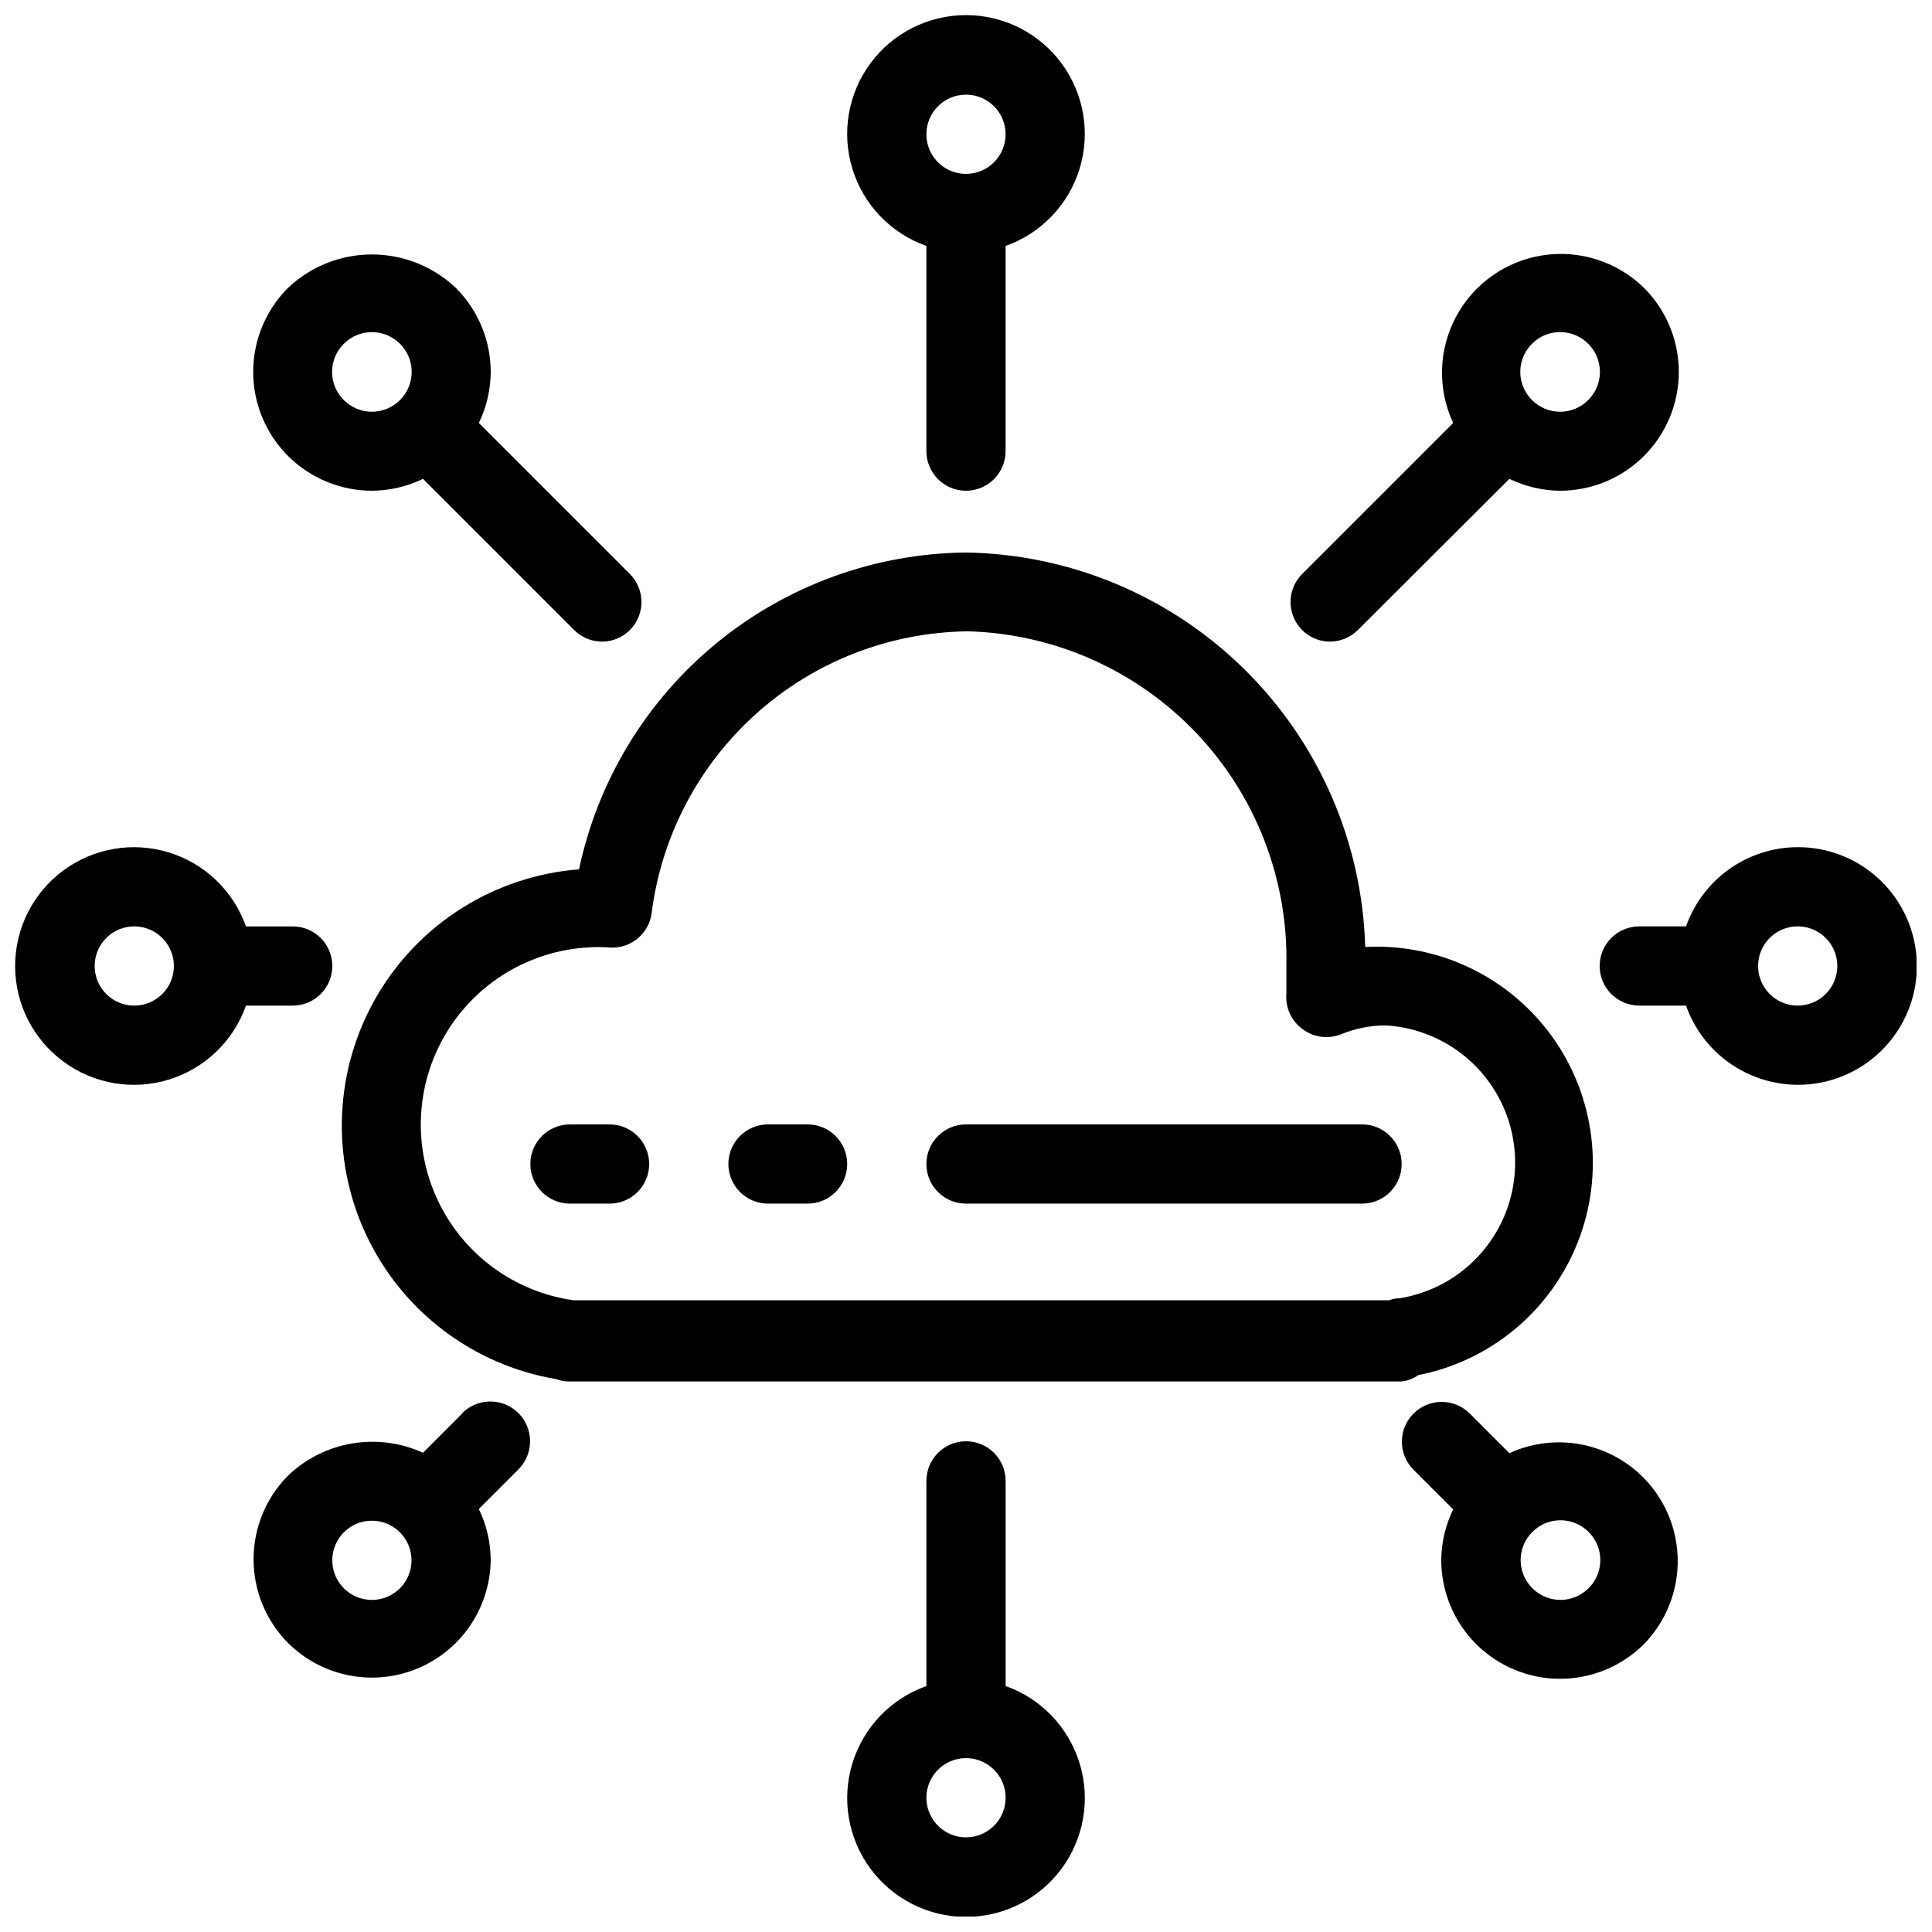 <?xml version="1.0" encoding="UTF-8"?>
<!-- Uploaded to: SVG Repo, www.svgrepo.com, Generator: SVG Repo Mixer Tools -->
<svg width="800px" height="800px" version="1.1" viewBox="144 144 512 512" xmlns="http://www.w3.org/2000/svg">
 <defs>
  <clipPath id="d">
   <path d="m567 368h84.902v64h-84.902z"/>
  </clipPath>
  <clipPath id="c">
   <path d="m368 525h64v126.9h-64z"/>
  </clipPath>
  <clipPath id="b">
   <path d="m368 148.09h64v126.91h-64z"/>
  </clipPath>
  <clipPath id="a">
   <path d="m148.09 368h84.906v64h-84.906z"/>
  </clipPath>
 </defs>
 <path d="m519.86 508.42c19.145-3.762 35.062-17.008 42.242-35.152 7.176-18.145 4.629-38.691-6.762-54.535s-30.059-24.801-49.547-23.773c-0.777-27.695-12.215-54.023-31.922-73.5-19.711-19.473-46.172-30.594-73.875-31.039-24.098 0.238-47.391 8.691-66.035 23.957-18.641 15.266-31.523 36.434-36.512 60.008-22.297 1.727-42.328 14.289-53.59 33.605-11.266 19.32-12.328 42.938-2.848 63.191s28.297 34.562 50.348 38.289c1.105 0.43 2.281 0.645 3.465 0.629h220.62c1.59-0.168 3.109-0.746 4.41-1.68zm-7.66-19.836h-216.22c-15.574-2.195-29.02-12.027-35.828-26.203-6.809-14.176-6.078-30.816 1.941-44.344 8.023-13.527 22.273-22.148 37.98-22.973 1.676-0.105 3.359-0.105 5.035 0 5.59 0.629 10.684-3.262 11.547-8.816 2.543-20.547 12.457-39.469 27.902-53.25 15.441-13.785 35.367-21.492 56.066-21.691 22.91 0.656 44.633 10.355 60.426 26.969 15.789 16.617 24.363 38.805 23.855 61.723v7.348c-0.305 3.574 1.242 7.059 4.094 9.234 2.977 2.352 6.988 2.91 10.496 1.469 3.703-1.5 7.656-2.285 11.652-2.309 12.059 0.676 22.996 7.285 29.203 17.648 6.207 10.359 6.875 23.125 1.781 34.074-5.094 10.953-15.285 18.668-27.207 20.594-0.934-0.008-1.863 0.172-2.731 0.527z"/>
 <path d="m305.54 441.98h-10.496c-5.797 0-10.496 4.699-10.496 10.496s4.699 10.496 10.496 10.496h10.496c5.797 0 10.496-4.699 10.496-10.496s-4.699-10.496-10.496-10.496z"/>
 <path d="m358.02 441.98h-10.496c-5.797 0-10.496 4.699-10.496 10.496s4.699 10.496 10.496 10.496h10.496c5.797 0 10.496-4.699 10.496-10.496s-4.699-10.496-10.496-10.496z"/>
 <path d="m504.96 441.98h-104.96c-5.797 0-10.496 4.699-10.496 10.496s4.699 10.496 10.496 10.496h104.96c5.797 0 10.496-4.699 10.496-10.496s-4.699-10.496-10.496-10.496z"/>
 <g clip-path="url(#d)">
  <path d="m620.41 368.51c-6.496 0.016-12.828 2.043-18.125 5.801-5.301 3.762-9.309 9.066-11.473 15.191h-12.387c-5.797 0-10.496 4.699-10.496 10.496s4.699 10.496 10.496 10.496h12.387c2.578 7.297 7.758 13.387 14.543 17.109 6.785 3.723 14.707 4.816 22.246 3.07 7.539-1.746 14.172-6.207 18.633-12.535 4.461-6.324 6.434-14.07 5.543-21.762-0.887-7.688-4.578-14.777-10.363-19.918-5.785-5.141-13.262-7.973-21.004-7.949zm0 41.984c-4.242 0-8.07-2.559-9.695-6.481s-0.727-8.438 2.273-11.438c3.004-3.004 7.516-3.902 11.441-2.277 3.922 1.625 6.477 5.453 6.477 9.699 0 2.781-1.105 5.453-3.074 7.422s-4.637 3.074-7.422 3.074z"/>
 </g>
 <g clip-path="url(#c)">
  <path d="m410.5 590.82v-54.371c0-5.797-4.699-10.496-10.496-10.496s-10.496 4.699-10.496 10.496v54.371c-9.414 3.328-16.691 10.922-19.613 20.473-2.922 9.547-1.145 19.914 4.793 27.941 5.938 8.027 15.332 12.762 25.316 12.762s19.375-4.734 25.312-12.762c5.938-8.027 7.719-18.395 4.797-27.941-2.926-9.551-10.203-17.145-19.613-20.473zm-10.496 40.094c-4.246 0-8.074-2.555-9.699-6.477-1.625-3.926-0.727-8.438 2.277-11.441 3-3 7.516-3.898 11.438-2.273s6.481 5.453 6.481 9.695c0 2.785-1.105 5.453-3.074 7.422s-4.641 3.074-7.422 3.074z"/>
 </g>
 <g clip-path="url(#b)">
  <path d="m389.5 209.18v54.371c0 5.797 4.699 10.496 10.496 10.496s10.496-4.699 10.496-10.496v-54.371c9.41-3.328 16.688-10.922 19.613-20.469 2.922-9.547 1.141-19.914-4.797-27.941-5.938-8.027-15.328-12.766-25.312-12.766s-19.379 4.738-25.316 12.766c-5.938 8.027-7.715 18.395-4.793 27.941 2.922 9.547 10.199 17.141 19.613 20.469zm10.496-40.094c4.242 0 8.07 2.559 9.695 6.481s0.727 8.434-2.273 11.438c-3.004 3-7.519 3.898-11.441 2.273-3.922-1.621-6.477-5.449-6.477-9.695 0-5.797 4.699-10.496 10.496-10.496z"/>
 </g>
 <g clip-path="url(#a)">
  <path d="m221.57 410.5c5.797 0 10.496-4.699 10.496-10.496s-4.699-10.496-10.496-10.496h-12.387c-3.328-9.414-10.922-16.691-20.469-19.613-9.547-2.922-19.914-1.145-27.941 4.793-8.027 5.938-12.766 15.332-12.766 25.316s4.738 19.375 12.766 25.312c8.027 5.938 18.395 7.719 27.941 4.797 9.547-2.926 17.141-10.203 20.469-19.613zm-41.984 0c-4.246 0-8.074-2.559-9.695-6.481-1.625-3.922-0.73-8.438 2.273-11.438 3-3.004 7.516-3.902 11.438-2.277s6.481 5.453 6.481 9.699c0 2.781-1.105 5.453-3.074 7.422s-4.637 3.074-7.422 3.074z"/>
 </g>
 <path d="m266.59 518.5-10.496 10.496c-5.867-2.676-12.398-3.535-18.758-2.469-6.359 1.062-12.254 4.008-16.93 8.449-5.894 5.906-9.207 13.906-9.207 22.254 0 8.344 3.312 16.348 9.207 22.25 5.894 5.832 13.852 9.105 22.145 9.105 8.293 0 16.254-3.269 22.148-9.102s9.254-13.754 9.344-22.047c-0.027-4.691-1.105-9.316-3.148-13.539l10.496-10.496c4.113-4.113 4.113-10.789 0-14.902-4.117-4.117-10.789-4.117-14.906 0zm-16.582 46.391c-1.973 1.988-4.656 3.106-7.453 3.106-2.801 0-5.481-1.117-7.453-3.106-2.984-3.008-3.867-7.516-2.234-11.426 1.629-3.914 5.449-6.461 9.688-6.461 4.238 0 8.059 2.547 9.688 6.461 1.629 3.91 0.75 8.418-2.234 11.426z"/>
 <path d="m496.46 314.04c2.805-0.012 5.488-1.145 7.453-3.148l40.094-39.988c4.191 2.027 8.777 3.106 13.434 3.148 8.348-0.008 16.348-3.328 22.246-9.23 5.902-5.906 9.215-13.91 9.215-22.254 0.004-8.348-3.309-16.352-9.207-22.258-7.078-6.945-17.016-10.156-26.82-8.656-9.805 1.5-18.328 7.531-23.008 16.277-4.676 8.746-4.961 19.184-0.762 28.172l-39.992 39.988c-3.012 2.992-3.93 7.5-2.32 11.43 1.605 3.93 5.422 6.504 9.668 6.519zm53.531-78.93c1.969-1.988 4.652-3.106 7.449-3.106 2.801 0 5.484 1.117 7.453 3.106 1.988 1.973 3.106 4.652 3.106 7.453 0 2.797-1.117 5.481-3.106 7.453-1.969 1.984-4.652 3.102-7.453 3.102-2.797 0-5.481-1.117-7.449-3.102-1.988-1.973-3.106-4.656-3.106-7.453 0-2.801 1.117-5.481 3.106-7.453z"/>
 <path d="m544 529.1-10.496-10.496c-4.117-4.117-10.789-4.117-14.902 0-4.117 4.113-4.117 10.785 0 14.902l10.496 10.496c-2.031 4.191-3.106 8.777-3.152 13.434 0.008 8.348 3.328 16.348 9.234 22.246 5.902 5.902 13.906 9.215 22.25 9.215 8.348 0.004 16.352-3.309 22.258-9.207 6.891-7.078 10.066-16.98 8.566-26.742-1.496-9.766-7.488-18.262-16.188-22.949-8.695-4.688-19.086-5.019-28.066-0.898zm20.992 35.793v-0.004c-1.973 1.988-4.652 3.106-7.453 3.106-2.797 0-5.481-1.117-7.453-3.106-1.984-1.969-3.102-4.652-3.102-7.453 0-2.797 1.117-5.481 3.102-7.449 1.973-1.988 4.656-3.106 7.453-3.106 2.801 0 5.481 1.117 7.453 3.106 1.988 1.969 3.106 4.652 3.106 7.449 0 2.801-1.117 5.484-3.106 7.453z"/>
 <path d="m242.56 274.05c4.691-0.027 9.316-1.105 13.539-3.148l39.988 39.988c1.965 2.004 4.648 3.137 7.453 3.148 4.246-0.016 8.062-2.59 9.672-6.519 1.605-3.93 0.691-8.438-2.324-11.43l-39.988-39.988c2.043-4.223 3.121-8.848 3.148-13.539-0.008-8.348-3.332-16.352-9.238-22.254-6.004-5.699-13.969-8.875-22.25-8.875s-16.246 3.176-22.254 8.875c-5.894 5.906-9.207 13.91-9.207 22.258 0 8.344 3.316 16.348 9.215 22.254 5.898 5.902 13.898 9.223 22.246 9.23zm-7.453-38.941c4.117-4.117 10.789-4.117 14.906 0 4.113 4.117 4.113 10.789 0 14.906-1.973 1.984-4.656 3.102-7.453 3.102-2.801 0-5.481-1.117-7.453-3.102-1.988-1.973-3.106-4.656-3.106-7.453 0-2.801 1.117-5.481 3.106-7.453z"/>
</svg>